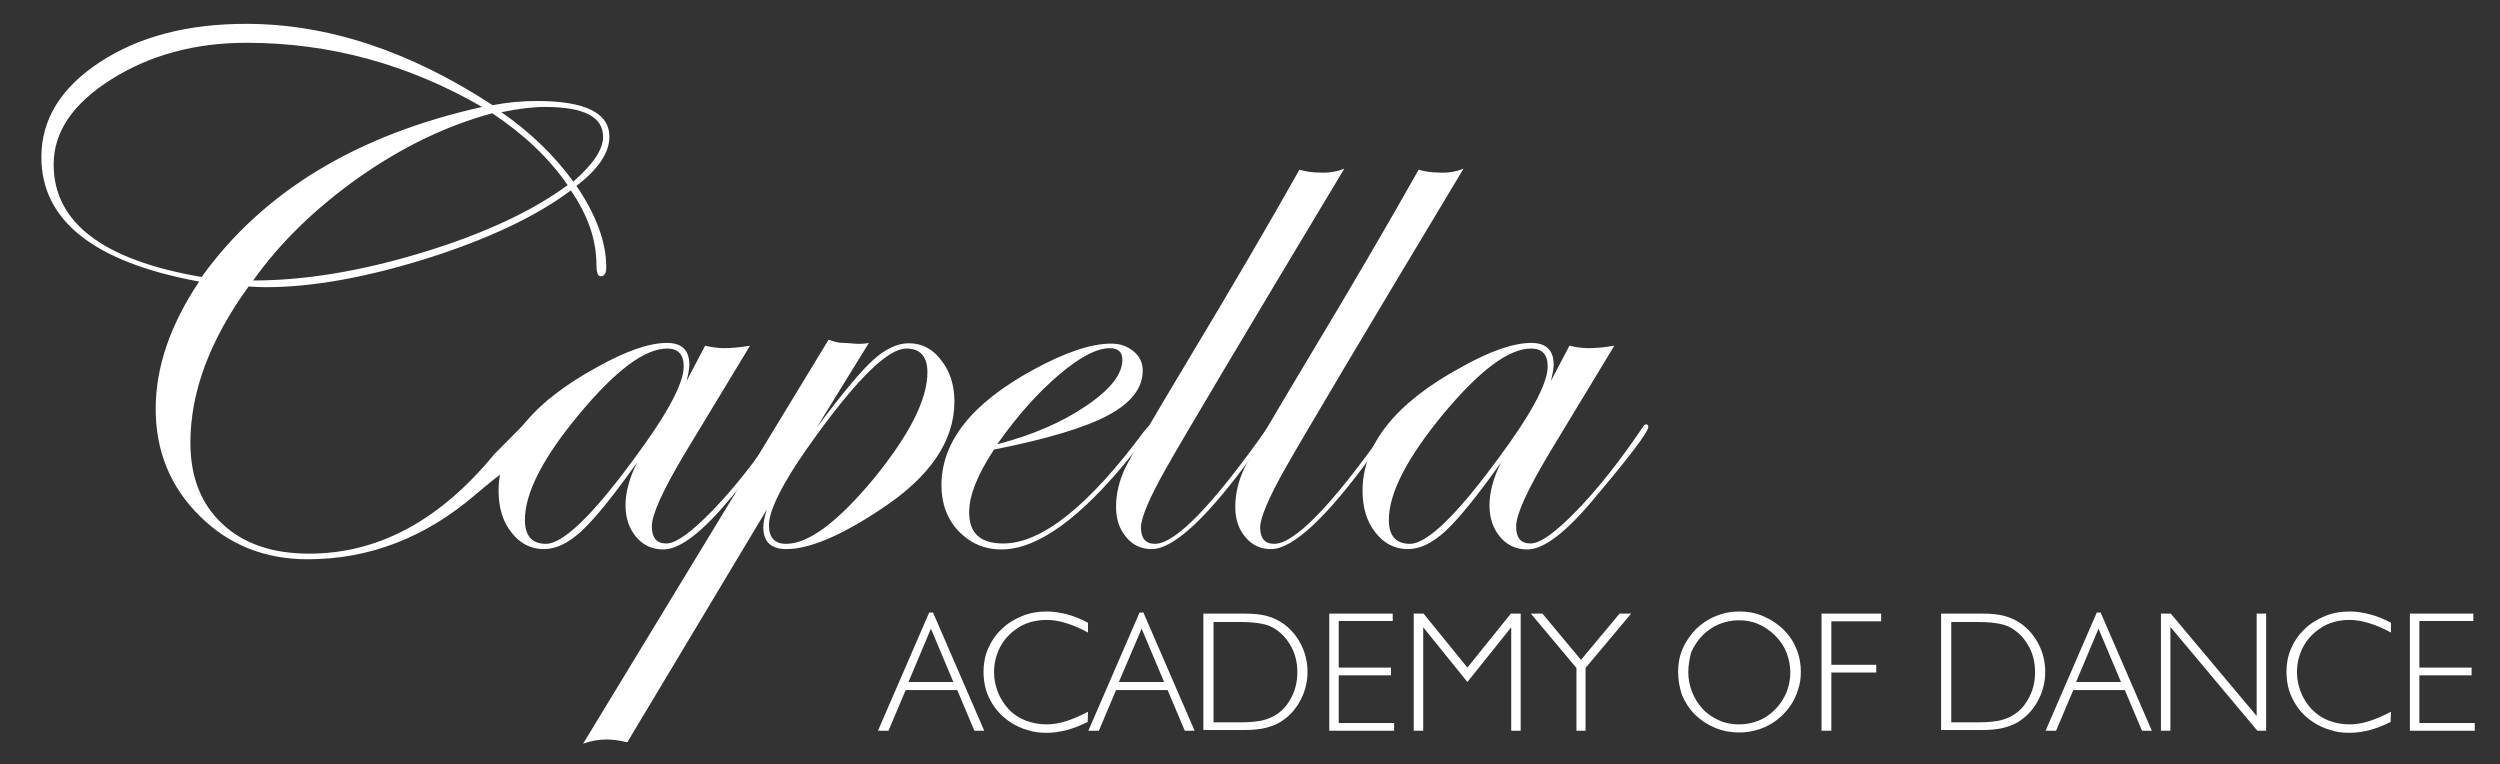 <svg xmlns="http://www.w3.org/2000/svg" xmlns:xlink="http://www.w3.org/1999/xlink" id="Layer_1" x="0" y="0" enable-background="new 0 0 713 218" version="1.1" viewBox="0 0 713 218" xml:space="preserve"><rect x="0" y="0" width="713" height="218" fill="#333333" stroke="none"/><style type="text/css">.st0{fill:#fff}</style><g><g><path d="M156.6,113.8c-1.4,15-6.4,14.7-20.8,27.1c-14.4,12.4-30.4,18.6-48,18.6c-12.3,0-22.6-4.1-30.9-12.4 c-8.3-8.2-12.5-18.4-12.5-30.5c0-11.8,4.1-23.9,12.4-36.3c-30-5.5-45-17.4-45-35.5c0-10.8,5.6-19.8,16.7-27.1 c11.2-7.3,25-10.9,41.7-10.9c23.2,0,46.6,7.7,70.3,23.2c4.1-0.8,8.3-1.2,12.6-1.2c13.8,0,20.7,3.4,20.7,10.2c0,4.5-3.1,9.2-9.4,14 c5.7,8.4,8.5,16.1,8.5,23.2c0,1.7-0.5,2.6-1.6,2.6c-0.8,0-1.2-1.1-1.2-3.4c0-6.9-2.4-14-7.3-21.1c-10,7.5-23.7,13.9-41,19.4 c-17.3,5.4-32.6,8.2-46,8.2c-1.9,0-3.5-0.1-4.9-0.2C59.8,97,54.3,111.9,54.3,126.2c0,9.8,3,17.5,9.1,23.2 c6.1,5.7,14.3,8.5,24.8,8.5c19.7,0,37.3-9.5,52.8-28.4 M137.5,30.5C116.4,18.3,94,12.2,70.3,12.2c-14.7,0-27.5,3.5-38.5,10.4 c-11,6.9-16.5,15-16.5,24.3c0,16.6,14.1,27.3,42.2,32.1C75,54.7,101.6,38.5,137.5,30.5z M161.9,52.8c-5.3-7.7-12.5-14.5-21.5-20.5 c-13,3.5-25.6,9.6-37.9,18.2C90.2,59.2,80,69,72.2,80c14.5,0,30.5-2.6,48-7.9C137.7,66.8,151.7,60.3,161.9,52.8z M172,39 c0-5.7-5.5-8.5-16.6-8.5c-3.5,0-7.6,0.5-12.4,1.5c8.2,5.7,15.1,12.3,20.5,19.8C169.1,46.9,172,42.7,172,39z" class="st0"/><path d="M223.7,121.7c0,1.5-5.1,8.2-15.2,20.2c-8.2,9.9-14.6,14.8-19.3,14.8c-3.2,0-5.8-1.2-7.8-3.6c-2-2.4-3-5.4-3-9 c0-3.7,1.1-7.8,3.3-12.2c-6.9,9.7-12.2,16.2-15.9,19.6c-3.7,3.4-7.2,5.1-10.7,5.1c-3.7,0-6.8-1.6-9.2-4.7 c-2.5-3.1-3.7-7.1-3.7-11.9c0-13.3,9.4-25.1,28.1-35.3c8.2-4.6,14.9-6.9,19.9-6.9c4.3,0,6.4,2.1,6.4,6.2c0,1.2-0.3,2.7-0.8,4.7 l5.3-10.1c2.1,0.5,3.9,0.7,5.5,0.7c1.9,0,4.3-0.2,7.3-0.7l-18.4,30.4c-6.4,10.7-9.6,17.7-9.6,21.1c0,3.3,1.4,4.9,4.1,4.9 c2.8,0,7.2-3.2,13.3-9.5c6.1-6.3,12.3-14.2,18.6-23.5c0.4-0.7,0.8-1,1.1-1C223.5,121.1,223.7,121.3,223.7,121.7z M195,104.5 c0-3.4-1.6-5.1-4.7-5.1c-6.4,0-14.7,6.2-25.1,18.7c-10.4,12.5-15.5,22.5-15.5,30.2c0,4.5,2,6.8,6,6.8c4.8,0,13.1-7.9,24.8-23.8 C190.2,118.3,195,109.4,195,104.5z" class="st0"/><path d="M272.2,114.5c0,11.3-7,21.6-21.1,30.8c-11.4,7.6-20.4,11.3-26.8,11.3c-4.4,0-6.6-2.1-6.6-6.2 c0-1.2,0.3-2.9,1-5.1l-39.8,66.4c-2.4-0.6-4.4-0.8-5.9-0.8c-2.3,0-4.5,0.4-6.7,1.2l70-115.2c1.9,0.6,2.6,0.9,4.4,0.9 c1.9,0,4.4,0.6,7.1,0L233,121.8c7.4-9.8,12.8-16.3,16.2-19.3c3.4-3,6.7-4.6,10-4.6c3.7,0,6.8,1.6,9.2,4.8 C270.9,105.8,272.2,109.8,272.2,114.5z M264.5,106.2c0-4.5-2-6.8-6-6.8c-5.1,0-13.5,8.1-25.4,24.4c-9.2,12.6-13.8,21.3-13.8,26 c0,3.5,1.6,5.3,4.9,5.3c6.4,0,14.7-6.2,25-18.6C259.4,124,264.5,113.9,264.5,106.2z" class="st0"/><path d="M328.9,121.8c0,0.2-0.6,1.1-1.9,2.7l-4.5,5.6c-14.3,17.7-26.6,26.6-36.9,26.6c-4.9,0-8.9-1.8-12.2-5.2 c-3.3-3.5-4.9-7.9-4.9-13.1c0-12.5,8.7-23.4,26.1-32.9c9.1-5,16.6-7.5,22.3-7.5c2.5,0,4.6,0.7,6.4,2.2c1.8,1.5,2.6,3.3,2.6,5.5 c0,5-3.3,9.2-9.8,12.7c-6.5,3.5-17.4,6.8-32.6,9.8c-4.7,7.1-7.1,13.1-7.1,17.9c0,6,3.2,8.9,9.7,8.9c11,0,24.4-10.7,40.2-32 c0.8-1.1,1.5-1.7,2.1-1.7C328.8,121.3,328.9,121.5,328.9,121.8z M320.1,102.6c0-2.2-1.2-3.3-3.6-3.3c-3.7,0-8.5,2.5-14.5,7.6 c-6,5.1-11.9,11.7-17.6,19.8c10-2.6,18.4-6.2,25.3-10.9C316.7,111.1,320.1,106.7,320.1,102.6z" class="st0"/><path d="M383.4,48.1c-29.1,48.4-46,76.9-50.8,85.4c-4.8,8.5-7.2,14.2-7.2,16.9c0,3.1,1.3,4.7,4,4.7 c5.8,0,16.5-11,32-33c0.3-0.7,0.8-1,1.2-1c0.3,0.1,0.4,0.3,0.4,0.6c0,0.4-0.4,1-1,1.7l-4.5,6.1c-13.1,18.1-22.8,27.1-29,27.1 c-3,0-5.4-1.1-7.3-3.4c-1.9-2.2-2.9-5.1-2.9-8.6c0-3.8,0.9-7.5,2.6-11.1c1.8-3.6,7.8-13.9,18-30.9c12.5-20.8,23.1-38.9,31.7-54.2 c2.1,0.6,3.9,0.8,5.5,0.8C378.7,49.4,381.2,49,383.4,48.1z" class="st0"/><path d="M417.4,48.1c-29.1,48.4-46,76.9-50.8,85.4c-4.8,8.5-7.2,14.2-7.2,16.9c0,3.1,1.3,4.7,4,4.7 c5.8,0,16.5-11,32-33c0.3-0.7,0.8-1,1.2-1c0.3,0.1,0.4,0.3,0.4,0.6c0,0.4-0.3,1-1,1.7l-4.5,6.1c-13.1,18.1-22.8,27.1-29,27.1 c-3,0-5.4-1.1-7.3-3.4c-1.9-2.2-2.9-5.1-2.9-8.6c0-3.8,0.9-7.5,2.6-11.1c1.8-3.6,7.8-13.9,18-30.9c12.5-20.8,23.1-38.9,31.7-54.2 c2.1,0.6,3.9,0.8,5.5,0.8C412.8,49.4,415.2,49,417.4,48.1z" class="st0"/><path d="M470.1,121.7c0,1.5-5.1,8.2-15.2,20.2c-8.2,9.9-14.6,14.8-19.3,14.8c-3.2,0-5.8-1.2-7.8-3.6c-2-2.4-3-5.4-3-9 c0-3.7,1.1-7.8,3.3-12.2c-6.9,9.7-12.2,16.2-15.9,19.6c-3.7,3.4-7.2,5.1-10.7,5.1c-3.7,0-6.8-1.6-9.2-4.7 c-2.5-3.1-3.7-7.1-3.7-11.9c0-13.3,9.4-25.1,28.2-35.3c8.2-4.6,14.9-6.9,19.9-6.9c4.3,0,6.4,2.1,6.4,6.2c0,1.2-0.3,2.7-0.8,4.7 l5.3-10.1c2.1,0.5,3.9,0.7,5.5,0.7c1.9,0,4.3-0.2,7.3-0.7l-18.4,30.4c-6.4,10.7-9.6,17.7-9.6,21.1c0,3.3,1.3,4.9,4.1,4.9 c2.8,0,7.2-3.2,13.3-9.5s12.3-14.2,18.6-23.5c0.4-0.7,0.8-1,1.1-1C469.8,121.1,470.1,121.3,470.1,121.7z M441.4,104.5 c0-3.4-1.6-5.1-4.7-5.1c-6.4,0-14.7,6.2-25.1,18.7c-10.3,12.5-15.5,22.5-15.5,30.2c0,4.5,2,6.8,6,6.8c4.8,0,13.1-7.9,24.8-23.8 C436.6,118.3,441.4,109.4,441.4,104.5z" class="st0"/></g><g><path d="M250.4,208.4l14.6-33.7h1.1l14.6,33.7h-2.8l-4.9-11.6h-14.7l-4.9,11.6H250.4z M259.1,194.5h12.8l-6.4-15.2 L259.1,194.5z" class="st0"/><path d="M310.2,205.9c-2,1-4,1.8-5.9,2.3c-1.9,0.5-3.9,0.8-5.8,0.8c-1.9,0-3.8-0.2-5.5-0.8c-1.7-0.5-3.3-1.2-4.8-2.2 c-2.4-1.6-4.4-3.7-5.7-6.2c-1.4-2.5-2-5.3-2-8.3c0-2.2,0.4-4.4,1.3-6.5c0.9-2.1,2.2-4,3.8-5.5c1.7-1.7,3.7-2.9,5.9-3.8 c2.2-0.9,4.5-1.3,7.1-1.3c1.8,0,3.7,0.3,5.7,0.8c1.9,0.5,3.9,1.3,6,2.4v2.8c-2.2-1.2-4.3-2.1-6.3-2.7c-1.9-0.6-3.8-0.9-5.5-0.9 c-1.6,0-3,0.2-4.5,0.6c-1.4,0.4-2.8,1-4,1.9c-2.1,1.4-3.7,3.2-4.8,5.3c-1.1,2.2-1.7,4.5-1.7,7.1c0,2,0.4,3.9,1.1,5.7 c0.7,1.8,1.8,3.5,3.1,4.9c1.3,1.4,3,2.5,4.8,3.2c1.9,0.7,3.8,1.1,6,1.1c1.7,0,3.6-0.3,5.5-0.9c1.9-0.6,4-1.5,6.3-2.7L310.2,205.9 L310.2,205.9z" class="st0"/><path d="M310.4,208.4l14.6-33.7h1.1l14.6,33.7h-2.8l-4.9-11.6h-14.7l-4.9,11.6H310.4z M319.1,194.5H332l-6.4-15.2 L319.1,194.5z" class="st0"/><path d="M354.9,175c2.6,0,4.7,0.2,6.5,0.7c1.8,0.5,3.4,1.3,4.8,2.3c2.1,1.6,3.7,3.5,4.9,5.9c1.2,2.4,1.8,5,1.8,7.7 c0,2.7-0.6,5.3-1.8,7.7c-1.2,2.4-2.8,4.4-4.9,5.9c-1.4,1.1-3.1,1.8-4.9,2.3c-1.8,0.5-4,0.7-6.5,0.7h-11.6V175L354.9,175L354.9,175 z M354.2,177.4h-8.1V206h8.1c2.2,0,4.1-0.2,5.7-0.5c1.6-0.4,2.9-0.9,4.1-1.7c1.9-1.2,3.3-2.9,4.4-5.1c1.1-2.1,1.6-4.5,1.6-7 c0-2.5-0.5-4.9-1.6-7c-1.1-2.1-2.5-3.8-4.4-5.1c-1.1-0.8-2.5-1.4-4.1-1.7C358.3,177.6,356.4,177.4,354.2,177.4z" class="st0"/><path d="M379.1,208.4V175h18.1v2.1h-15.4v13.3h14.9v2.2h-14.9v13.6h15.8v2.2L379.1,208.4L379.1,208.4z" class="st0"/><path d="M403.2,208.4V175h2.8l12.5,15.4l12.4-15.4h2.8v33.4H431v-29.5l-12.5,15.6l-12.6-15.6v29.5H403.2L403.2,208.4z" class="st0"/><path d="M449.6,208.4v-17.9l-13-15.5h3.3l11,13.2l11-13.2h3.3l-13,15.5v17.9H449.6z" class="st0"/><path d="M478.6,191.5c0-2.2,0.4-4.4,1.3-6.5c0.9-2.1,2.2-3.9,3.8-5.6c1.7-1.6,3.6-2.9,5.7-3.7 c2.1-0.9,4.4-1.3,6.7-1.3c2.4,0,4.6,0.4,6.7,1.3c2.1,0.9,4,2.1,5.7,3.7c1.7,1.7,3,3.5,3.8,5.6c0.9,2.1,1.3,4.3,1.3,6.6 c0,1.7-0.2,3.4-0.8,5.1c-0.5,1.6-1.2,3.2-2.2,4.6c-1.7,2.4-3.8,4.3-6.3,5.6c-2.5,1.3-5.3,2-8.3,2c-2.4,0-4.6-0.4-6.8-1.3 c-2.2-0.9-4-2.1-5.7-3.7c-1.7-1.7-2.9-3.6-3.8-5.7C479,196.1,478.6,193.9,478.6,191.5z M481.5,191.7c0,2,0.4,3.9,1.1,5.7 c0.7,1.8,1.8,3.5,3.1,4.9c1.3,1.4,2.9,2.4,4.7,3.2c1.8,0.8,3.7,1.1,5.6,1.1c2,0,3.9-0.4,5.6-1.1c1.8-0.7,3.3-1.8,4.7-3.2 c1.4-1.4,2.4-3,3.2-4.8c0.7-1.8,1.1-3.7,1.1-5.7c0-2-0.4-3.9-1.1-5.7c-0.7-1.8-1.8-3.4-3.2-4.8c-1.4-1.4-3-2.5-4.8-3.3 c-1.8-0.8-3.7-1.1-5.6-1.1c-1.9,0-3.8,0.4-5.6,1.1c-1.8,0.8-3.4,1.8-4.8,3.3c-1.4,1.4-2.4,3-3.2,4.8 C481.9,187.7,481.5,189.7,481.5,191.7z" class="st0"/><path d="M519.5,208.4V175h17v2.2h-14.2v12.4h12.8v2.2h-12.8v16.6L519.5,208.4L519.5,208.4z" class="st0"/><path d="M565.3,175c2.5,0,4.7,0.2,6.5,0.7c1.8,0.5,3.4,1.3,4.8,2.3c2.1,1.6,3.7,3.5,4.9,5.9c1.2,2.4,1.8,5,1.8,7.7 c0,2.7-0.6,5.3-1.8,7.7c-1.2,2.4-2.8,4.4-4.9,5.9c-1.4,1.1-3.1,1.8-4.9,2.3c-1.8,0.5-4,0.7-6.5,0.7h-11.6V175L565.3,175L565.3,175 z M564.6,177.4h-8.1V206h8.1c2.2,0,4.1-0.2,5.7-0.5c1.6-0.4,2.9-0.9,4.1-1.7c1.9-1.2,3.3-2.9,4.4-5.1c1.1-2.1,1.6-4.5,1.6-7 c0-2.5-0.5-4.9-1.6-7c-1.1-2.1-2.5-3.8-4.4-5.1c-1.1-0.8-2.5-1.4-4.1-1.7C568.7,177.6,566.8,177.4,564.6,177.4z" class="st0"/><path d="M583.4,208.4l14.6-33.7h1.1l14.6,33.7h-2.8l-4.9-11.6h-14.7l-4.9,11.6H583.4z M592.1,194.5h12.8l-6.4-15.2 L592.1,194.5z" class="st0"/><path d="M616.3,208.4V175h2.8l24.5,29.2V175h2.7v33.4h-2.5L619,178.8v29.6H616.3L616.3,208.4z" class="st0"/><path d="M681.8,205.9c-2,1-4,1.8-5.9,2.3c-1.9,0.5-3.9,0.8-5.8,0.8c-1.9,0-3.8-0.2-5.5-0.8c-1.7-0.5-3.3-1.2-4.8-2.2 c-2.5-1.6-4.4-3.7-5.7-6.2c-1.4-2.5-2-5.3-2-8.3c0-2.2,0.4-4.4,1.3-6.5c0.9-2.1,2.2-4,3.8-5.5c1.7-1.7,3.7-2.9,5.9-3.8 c2.2-0.9,4.5-1.3,7.1-1.3c1.8,0,3.7,0.3,5.7,0.8c1.9,0.5,3.9,1.3,6,2.4v2.8c-2.2-1.2-4.3-2.1-6.3-2.7c-1.9-0.6-3.8-0.9-5.5-0.9 c-1.6,0-3.1,0.2-4.5,0.6c-1.4,0.4-2.8,1-4,1.9c-2.1,1.4-3.7,3.2-4.8,5.3c-1.1,2.2-1.7,4.5-1.7,7.1c0,2,0.4,3.9,1.1,5.7 c0.7,1.8,1.8,3.5,3.1,4.9c1.4,1.4,3,2.5,4.8,3.2c1.9,0.7,3.8,1.1,6,1.1c1.7,0,3.6-0.3,5.5-0.9c1.9-0.6,4-1.5,6.3-2.7L681.8,205.9 L681.8,205.9z" class="st0"/><path d="M687.3,208.4V175h18.1v2.1H690v13.3h14.9v2.2H690v13.6h15.8v2.2L687.3,208.4L687.3,208.4z" class="st0"/></g></g></svg>
